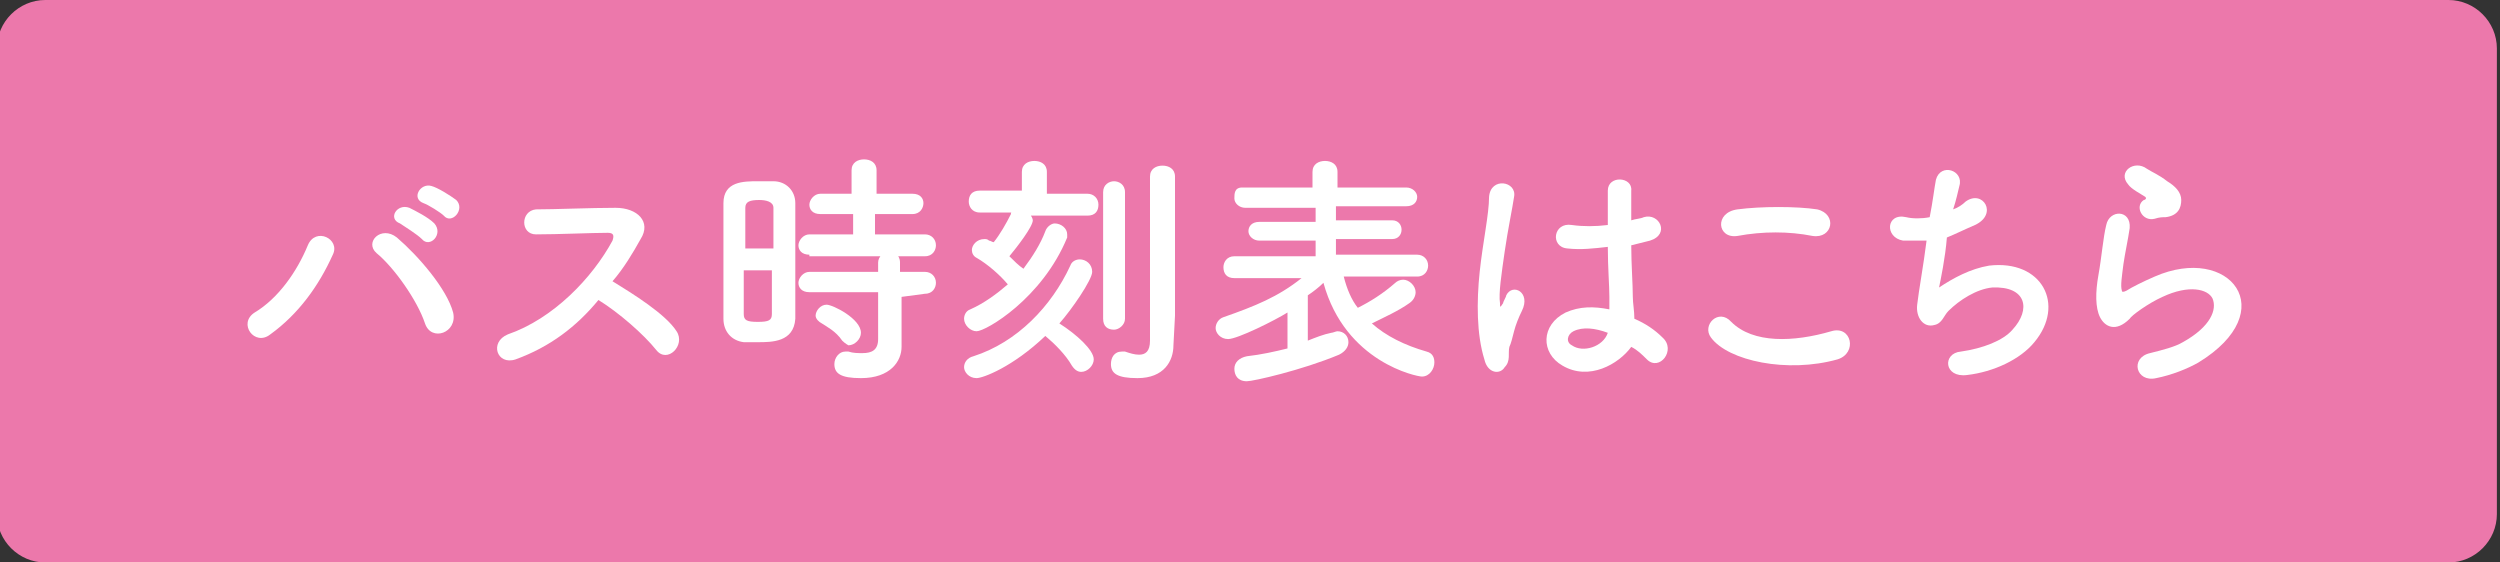 <?xml version="1.0" encoding="utf-8"?>
<!-- Generator: Adobe Illustrator 27.4.1, SVG Export Plug-In . SVG Version: 6.00 Build 0)  -->
<svg version="1.1" id="レイヤー_1" xmlns="http://www.w3.org/2000/svg" xmlns:xlink="http://www.w3.org/1999/xlink" x="0px"
	 y="0px" viewBox="0 0 160 36" style="enable-background:new 0 0 160 36;" xml:space="preserve">
<rect x="0" y="0" width="160" height="36" fill="#333333" stroke="none"/>
<style type="text/css">
	.st0{fill:#EC78AB;}
	.st1{fill:#FFFFFF;}
</style>
<g>
	<path class="st0" d="M2.9,35.5c-1.4,0-2.6-1.2-2.6-2.6V3.1c0-1.4,1.2-2.6,2.6-2.6h153.8c1.4,0,2.6,1.2,2.6,2.6v29.8
		c0,1.4-1.2,2.6-2.6,2.6H2.9z"/>
	<path class="st0" d="M156.7,1c1.1,0,2.1,0.9,2.1,2.1v29.8c0,1.1-0.9,2.1-2.1,2.1H2.9c-1.1,0-2.1-0.9-2.1-2.1V3.1C0.8,2,1.7,1,2.9,1
		H156.7 M156.7,0H2.9C1.2,0-0.2,1.4-0.2,3.1v29.8c0,1.7,1.4,3.1,3.1,3.1h153.8c1.7,0,3.1-1.4,3.1-3.1V3.1C159.8,1.4,158.4,0,156.7,0
		L156.7,0z"/>
</g>
<g>
	<path class="st1" d="M16.3,20c1.5-0.9,2.7-2.6,3.4-4.3c0.5-1.2,2.1-0.4,1.6,0.6c-0.9,2-2.2,3.8-4,5.1C16.3,22.2,15.2,20.7,16.3,20z
		 M27.2,20.7c-0.5-1.5-2-3.6-3.1-4.5c-0.8-0.7,0.3-1.8,1.3-1c1.4,1.2,3.2,3.3,3.6,4.8C29.3,21.3,27.6,21.9,27.2,20.7z M25.6,14.3
		c-0.8-0.3-0.2-1.3,0.6-1c0.4,0.2,1.2,0.6,1.6,1c0.6,0.7-0.3,1.6-0.8,1C26.7,15,25.9,14.5,25.6,14.3z M27.1,13
		c-0.8-0.3-0.2-1.3,0.5-1.1c0.4,0.1,1.2,0.6,1.6,0.9c0.6,0.6-0.3,1.6-0.8,1C28.2,13.6,27.4,13.1,27.1,13z"/>
	<path class="st1" d="M33,23c-1.2,0.4-1.7-1.1-0.5-1.6c2.9-1,5.4-3.6,6.7-6c0.1-0.3,0.1-0.5-0.3-0.5c-1,0-3.2,0.1-4.6,0.1
		c-1,0-1-1.5,0-1.6c1.2,0,3.5-0.1,5.1-0.1c1.4,0,2.3,0.9,1.6,2c-0.5,0.9-1.1,1.9-1.8,2.7c1.3,0.8,3.4,2.1,4.1,3.2
		c0.6,0.9-0.6,2.1-1.3,1.2c-0.8-1-2.4-2.4-3.7-3.2C36.9,20.9,35.2,22.2,33,23z"/>
	<path class="st1" d="M48.5,21.9c-0.3,0-0.6,0-0.9,0c-0.8-0.1-1.3-0.7-1.3-1.5c0-1.1,0-2.8,0-4.4c0-1.1,0-2.2,0-3
		c0-1.4,1.3-1.4,2.2-1.4c0.3,0,0.7,0,1,0c0.8,0,1.4,0.6,1.4,1.4c0,0.9,0,2.1,0,3.4c0,1.5,0,3,0,4C50.8,21.9,49.4,21.9,48.5,21.9z
		 M49.5,15.9c0-1,0-2,0-2.6c0-0.4-0.5-0.5-0.9-0.5c-0.6,0-0.9,0.1-0.9,0.5c0,0.6,0,1.6,0,2.6H49.5z M47.6,17.2c0,1.1,0,2.2,0,2.9
		c0,0.4,0.2,0.5,0.9,0.5c0.7,0,0.9-0.1,0.9-0.5c0-0.7,0-1.8,0-2.8H47.6z M51.8,16.3c-0.5,0-0.7-0.3-0.7-0.6c0-0.3,0.3-0.7,0.7-0.7
		l2.8,0v-1.3h-2.1c-0.5,0-0.7-0.3-0.7-0.6c0-0.3,0.3-0.7,0.7-0.7h2v-1.5c0-0.5,0.4-0.7,0.8-0.7c0.4,0,0.8,0.2,0.8,0.7v1.5h2.3
		c0.5,0,0.7,0.3,0.7,0.6c0,0.3-0.2,0.7-0.7,0.7H56V15l3.2,0c0.4,0,0.7,0.3,0.7,0.7c0,0.3-0.2,0.7-0.7,0.7H51.8z M57.7,19l0,1l0,2.2
		c0,0,0,0,0,0c0,0.9-0.7,2-2.6,2c-1.3,0-1.7-0.3-1.7-0.9c0-0.4,0.3-0.8,0.7-0.8c0,0,0.1,0,0.2,0c0.3,0.1,0.6,0.1,0.9,0.1
		c0.6,0,1-0.2,1-0.9l0-3l-4.4,0c-0.5,0-0.7-0.3-0.7-0.6c0-0.3,0.3-0.7,0.7-0.7l4.4,0v-0.6c0-0.4,0.4-0.7,0.7-0.7s0.7,0.2,0.7,0.7
		l0,0.6l1.6,0c0.4,0,0.7,0.3,0.7,0.7c0,0.3-0.2,0.7-0.7,0.7L57.7,19z M53.9,21.8c-0.4-0.6-1-0.9-1.3-1.1c-0.2-0.1-0.4-0.3-0.4-0.5
		c0-0.3,0.3-0.7,0.7-0.7c0.4,0,2.2,0.9,2.2,1.8c0,0.4-0.4,0.8-0.8,0.8C54.3,22.1,54.1,22,53.9,21.8z"/>
	<path class="st1" d="M62.5,24.2c-0.5,0-0.8-0.4-0.8-0.7c0-0.3,0.2-0.6,0.6-0.7c2.8-0.9,5-3.2,6.2-5.8c0.1-0.3,0.4-0.4,0.6-0.4
		c0.4,0,0.8,0.3,0.8,0.8c0,0.5-1.3,2.4-2.1,3.3c1.1,0.7,2.2,1.7,2.2,2.3c0,0.4-0.4,0.8-0.8,0.8c-0.2,0-0.4-0.1-0.6-0.4
		c-0.4-0.7-1.1-1.4-1.7-1.9C64.8,23.5,62.9,24.2,62.5,24.2z M65.9,13.7c0.1,0.1,0.2,0.3,0.2,0.4c0,0.4-1,1.7-1.5,2.3
		c0.3,0.3,0.6,0.6,0.9,0.8c0.6-0.8,1.1-1.6,1.4-2.4c0.1-0.3,0.4-0.5,0.6-0.5c0.4,0,0.8,0.3,0.8,0.7c0,0.1,0,0.1,0,0.2
		c-1.6,3.9-5.2,6-5.8,6c-0.4,0-0.8-0.4-0.8-0.8c0-0.2,0.1-0.5,0.4-0.6c0.9-0.4,1.7-1,2.4-1.6c-0.5-0.6-1.3-1.3-2-1.7
		c-0.2-0.1-0.3-0.3-0.3-0.5c0-0.3,0.3-0.7,0.8-0.7c0.1,0,0.2,0,0.3,0.1c0.1,0,0.2,0.1,0.3,0.1c0.4-0.5,0.8-1.2,1.1-1.8
		c0-0.1,0-0.1,0.1-0.1h-2.1c-0.5,0-0.7-0.4-0.7-0.7c0-0.4,0.2-0.7,0.7-0.7h0l2.7,0V11v0c0-0.5,0.4-0.7,0.8-0.7
		c0.4,0,0.8,0.2,0.8,0.7v0l0,1.4l2.6,0h0c0.4,0,0.7,0.3,0.7,0.7c0,0.4-0.2,0.7-0.7,0.7H65.9z M70.6,12.3c0-0.5,0.4-0.7,0.7-0.7
		s0.7,0.2,0.7,0.7v8.1c0,0.4-0.4,0.7-0.7,0.7c-0.4,0-0.7-0.2-0.7-0.7V12.3z M75.1,22.1C75.1,22.2,75.1,22.2,75.1,22.1
		c0,1-0.6,2.1-2.3,2.1c-1.3,0-1.7-0.3-1.7-0.9c0-0.4,0.2-0.8,0.7-0.8c0,0,0.1,0,0.2,0c0.3,0.1,0.6,0.2,0.9,0.2
		c0.4,0,0.7-0.2,0.7-0.9c0-0.6,0-5,0-8c0-1.2,0-2.2,0-2.5c0-0.5,0.4-0.7,0.8-0.7s0.8,0.2,0.8,0.7c0,0,0,0,0,8.9L75.1,22.1z"/>
	<path class="st1" d="M86,17.7c0.2,0.8,0.5,1.5,0.9,2c0.8-0.4,1.6-0.9,2.4-1.6c0.1-0.1,0.3-0.2,0.5-0.2c0.4,0,0.8,0.4,0.8,0.8
		c0,0.2-0.1,0.5-0.4,0.7c-0.7,0.5-1.6,0.9-2.4,1.3c0.9,0.8,2.1,1.4,3.5,1.8c0.4,0.1,0.5,0.4,0.5,0.7c0,0.4-0.3,0.9-0.8,0.9
		c-0.3,0-4.9-0.9-6.3-6c-0.3,0.3-0.7,0.6-1,0.8v2.9c0.5-0.2,1-0.4,1.5-0.5c0.1,0,0.3-0.1,0.4-0.1c0.4,0,0.7,0.3,0.7,0.7
		c0,0.3-0.2,0.6-0.6,0.8c-2.4,1-5.5,1.7-5.9,1.7c-0.6,0-0.8-0.4-0.8-0.8c0-0.4,0.3-0.7,0.8-0.8c0.9-0.1,1.8-0.3,2.6-0.5v-2.3
		c-0.8,0.5-3.2,1.7-3.8,1.7c-0.5,0-0.8-0.4-0.8-0.7c0-0.3,0.2-0.6,0.5-0.7c2-0.7,3.5-1.3,5-2.5h-4.3c-0.5,0-0.7-0.3-0.7-0.7
		c0-0.3,0.2-0.7,0.7-0.7l5.2,0v-1l-3.6,0c-0.4,0-0.7-0.3-0.7-0.6c0-0.3,0.2-0.6,0.7-0.6h3.6v-0.9l-4.5,0c-0.4,0-0.7-0.3-0.7-0.6
		S79,12,79.5,12h4.5V11c0-0.5,0.4-0.7,0.8-0.7c0.4,0,0.8,0.2,0.8,0.7V12H90c0.4,0,0.7,0.3,0.7,0.6s-0.2,0.6-0.7,0.6l-4.5,0v0.9h3.6
		c0.4,0,0.6,0.3,0.6,0.6c0,0.3-0.2,0.6-0.6,0.6l-3.6,0v1l5.2,0c0.4,0,0.7,0.3,0.7,0.7c0,0.3-0.2,0.7-0.7,0.7L86,17.7z"/>
	<path class="st1" d="M95,23c-0.5-1.6-0.5-3.7-0.3-5.6c0.2-1.9,0.6-3.7,0.6-4.8c0.1-1.3,1.8-1,1.6,0c-0.1,0.7-0.4,2.1-0.6,3.5
		c-0.2,1.4-0.4,2.7-0.3,3.3c0,0.3,0,0.3,0.2,0c0-0.1,0.2-0.4,0.2-0.5c0.4-0.8,1.6-0.2,1,1c-0.2,0.4-0.4,0.9-0.5,1.3
		c-0.1,0.4-0.2,0.8-0.3,1c-0.1,0.4,0.1,0.9-0.3,1.3C96,24,95.2,23.9,95,23z M100,23.4c-1.4-0.8-1.4-2.6,0.2-3.4
		c0.9-0.4,1.8-0.4,2.8-0.2c0-0.3,0-0.5,0-0.8c0-0.7-0.1-1.9-0.1-3.2c-0.9,0.1-1.7,0.2-2.6,0.1c-1.1-0.1-0.9-1.7,0.3-1.5
		c0.7,0.1,1.5,0.1,2.3,0c0-0.9,0-1.7,0-2.2c0-1,1.6-0.9,1.5,0c0,0.4,0,1.1,0,1.9c0.3-0.1,0.6-0.1,0.8-0.2c1-0.3,1.7,1.1,0.4,1.5
		c-0.4,0.1-0.8,0.2-1.2,0.3c0,1.2,0.1,2.5,0.1,3.3c0,0.4,0.1,0.9,0.1,1.4c0.7,0.3,1.3,0.7,1.8,1.2c0.9,0.8-0.2,2.2-1,1.4
		c-0.3-0.3-0.6-0.6-1-0.8C103.6,23.3,101.7,24.4,100,23.4z M102.9,21.3c-0.8-0.3-1.6-0.4-2.2-0.1c-0.4,0.2-0.5,0.7-0.1,0.9
		C101.3,22.6,102.6,22.2,102.9,21.3L102.9,21.3z"/>
	<path class="st1" d="M109.5,21.6c-0.6-0.8,0.5-1.9,1.3-1c1.4,1.4,4,1.3,6.4,0.6c1.3-0.4,1.7,1.4,0.4,1.8
		C114.4,23.9,110.6,23.1,109.5,21.6z M111.2,15.1c-1.3,0.2-1.5-1.5,0-1.7c1.5-0.2,3.8-0.2,5.1,0c1.3,0.3,1,1.9-0.3,1.7
		C114.5,14.8,112.8,14.8,111.2,15.1z"/>
	<path class="st1" d="M124.1,18.4c0.9-0.6,2-1.2,3.2-1.4c3.4-0.4,4.9,2.5,2.9,4.9c-0.9,1.1-2.6,1.9-4.3,2.1
		c-1.5,0.2-1.6-1.4-0.4-1.5c1.4-0.2,2.7-0.7,3.3-1.4c1.2-1.3,0.9-2.8-1.3-2.7c-1,0.1-2.1,0.8-2.8,1.5c-0.3,0.3-0.4,0.8-0.9,0.9
		c-0.7,0.2-1.2-0.5-1.1-1.3c0.1-0.9,0.4-2.5,0.6-4.1c-0.5,0-1,0-1.5,0c-1.2-0.2-1.1-1.8,0.2-1.5c0.4,0.1,1,0.1,1.5,0
		c0.2-1,0.3-1.9,0.4-2.4c0.3-1.1,1.8-0.6,1.5,0.4c-0.1,0.4-0.2,0.9-0.4,1.5c0.3-0.1,0.6-0.3,0.8-0.5c1.1-0.8,2.1,0.8,0.6,1.5
		c-0.7,0.3-1.3,0.6-1.8,0.8C124.5,16.5,124.2,17.9,124.1,18.4z"/>
	<path class="st1" d="M138,24.2c-1.3,0.3-1.7-1.3-0.4-1.6c0.8-0.2,1.6-0.4,2.1-0.7c1.8-1,2.2-2.1,1.9-2.8c-0.3-0.6-1.5-0.9-3.2-0.1
		c-0.9,0.4-2,1.2-2.1,1.4c-0.9,0.9-1.6,0.5-1.9-0.1c-0.3-0.6-0.3-1.6-0.1-2.7s0.3-2.4,0.5-3.2c0.2-1,1.6-1,1.5,0.2
		c-0.1,0.7-0.3,1.6-0.4,2.3c-0.1,0.8-0.2,1.4-0.1,1.7c0,0.1,0.1,0.1,0.3,0c0.3-0.2,1.1-0.6,1.8-0.9c4.8-2.1,8.2,2.2,2.8,5.5
		C140,23.6,139,24,138,24.2z M137.9,14c-0.8,0.2-1.3-0.8-0.7-1.2c0.1,0,0.2-0.1,0.1-0.2c-0.3-0.2-0.9-0.5-1.1-0.8
		c-0.7-0.8,0.4-1.6,1.2-1c0.3,0.2,0.8,0.4,1.3,0.8c0.5,0.3,0.9,0.7,0.9,1.2c0,0.5-0.2,1-1,1.1C138.4,13.9,138.2,13.9,137.9,14z"/>
</g>
<g>
</g>
<g>
</g>
<g>
</g>
<g>
</g>
<g>
</g>
<g>
</g>
<g>
</g>
<g>
</g>
<g>
</g>
<g>
</g>
<g>
</g>
<g>
</g>
<g>
</g>
<g>
</g>
<g>
</g>
</svg>
